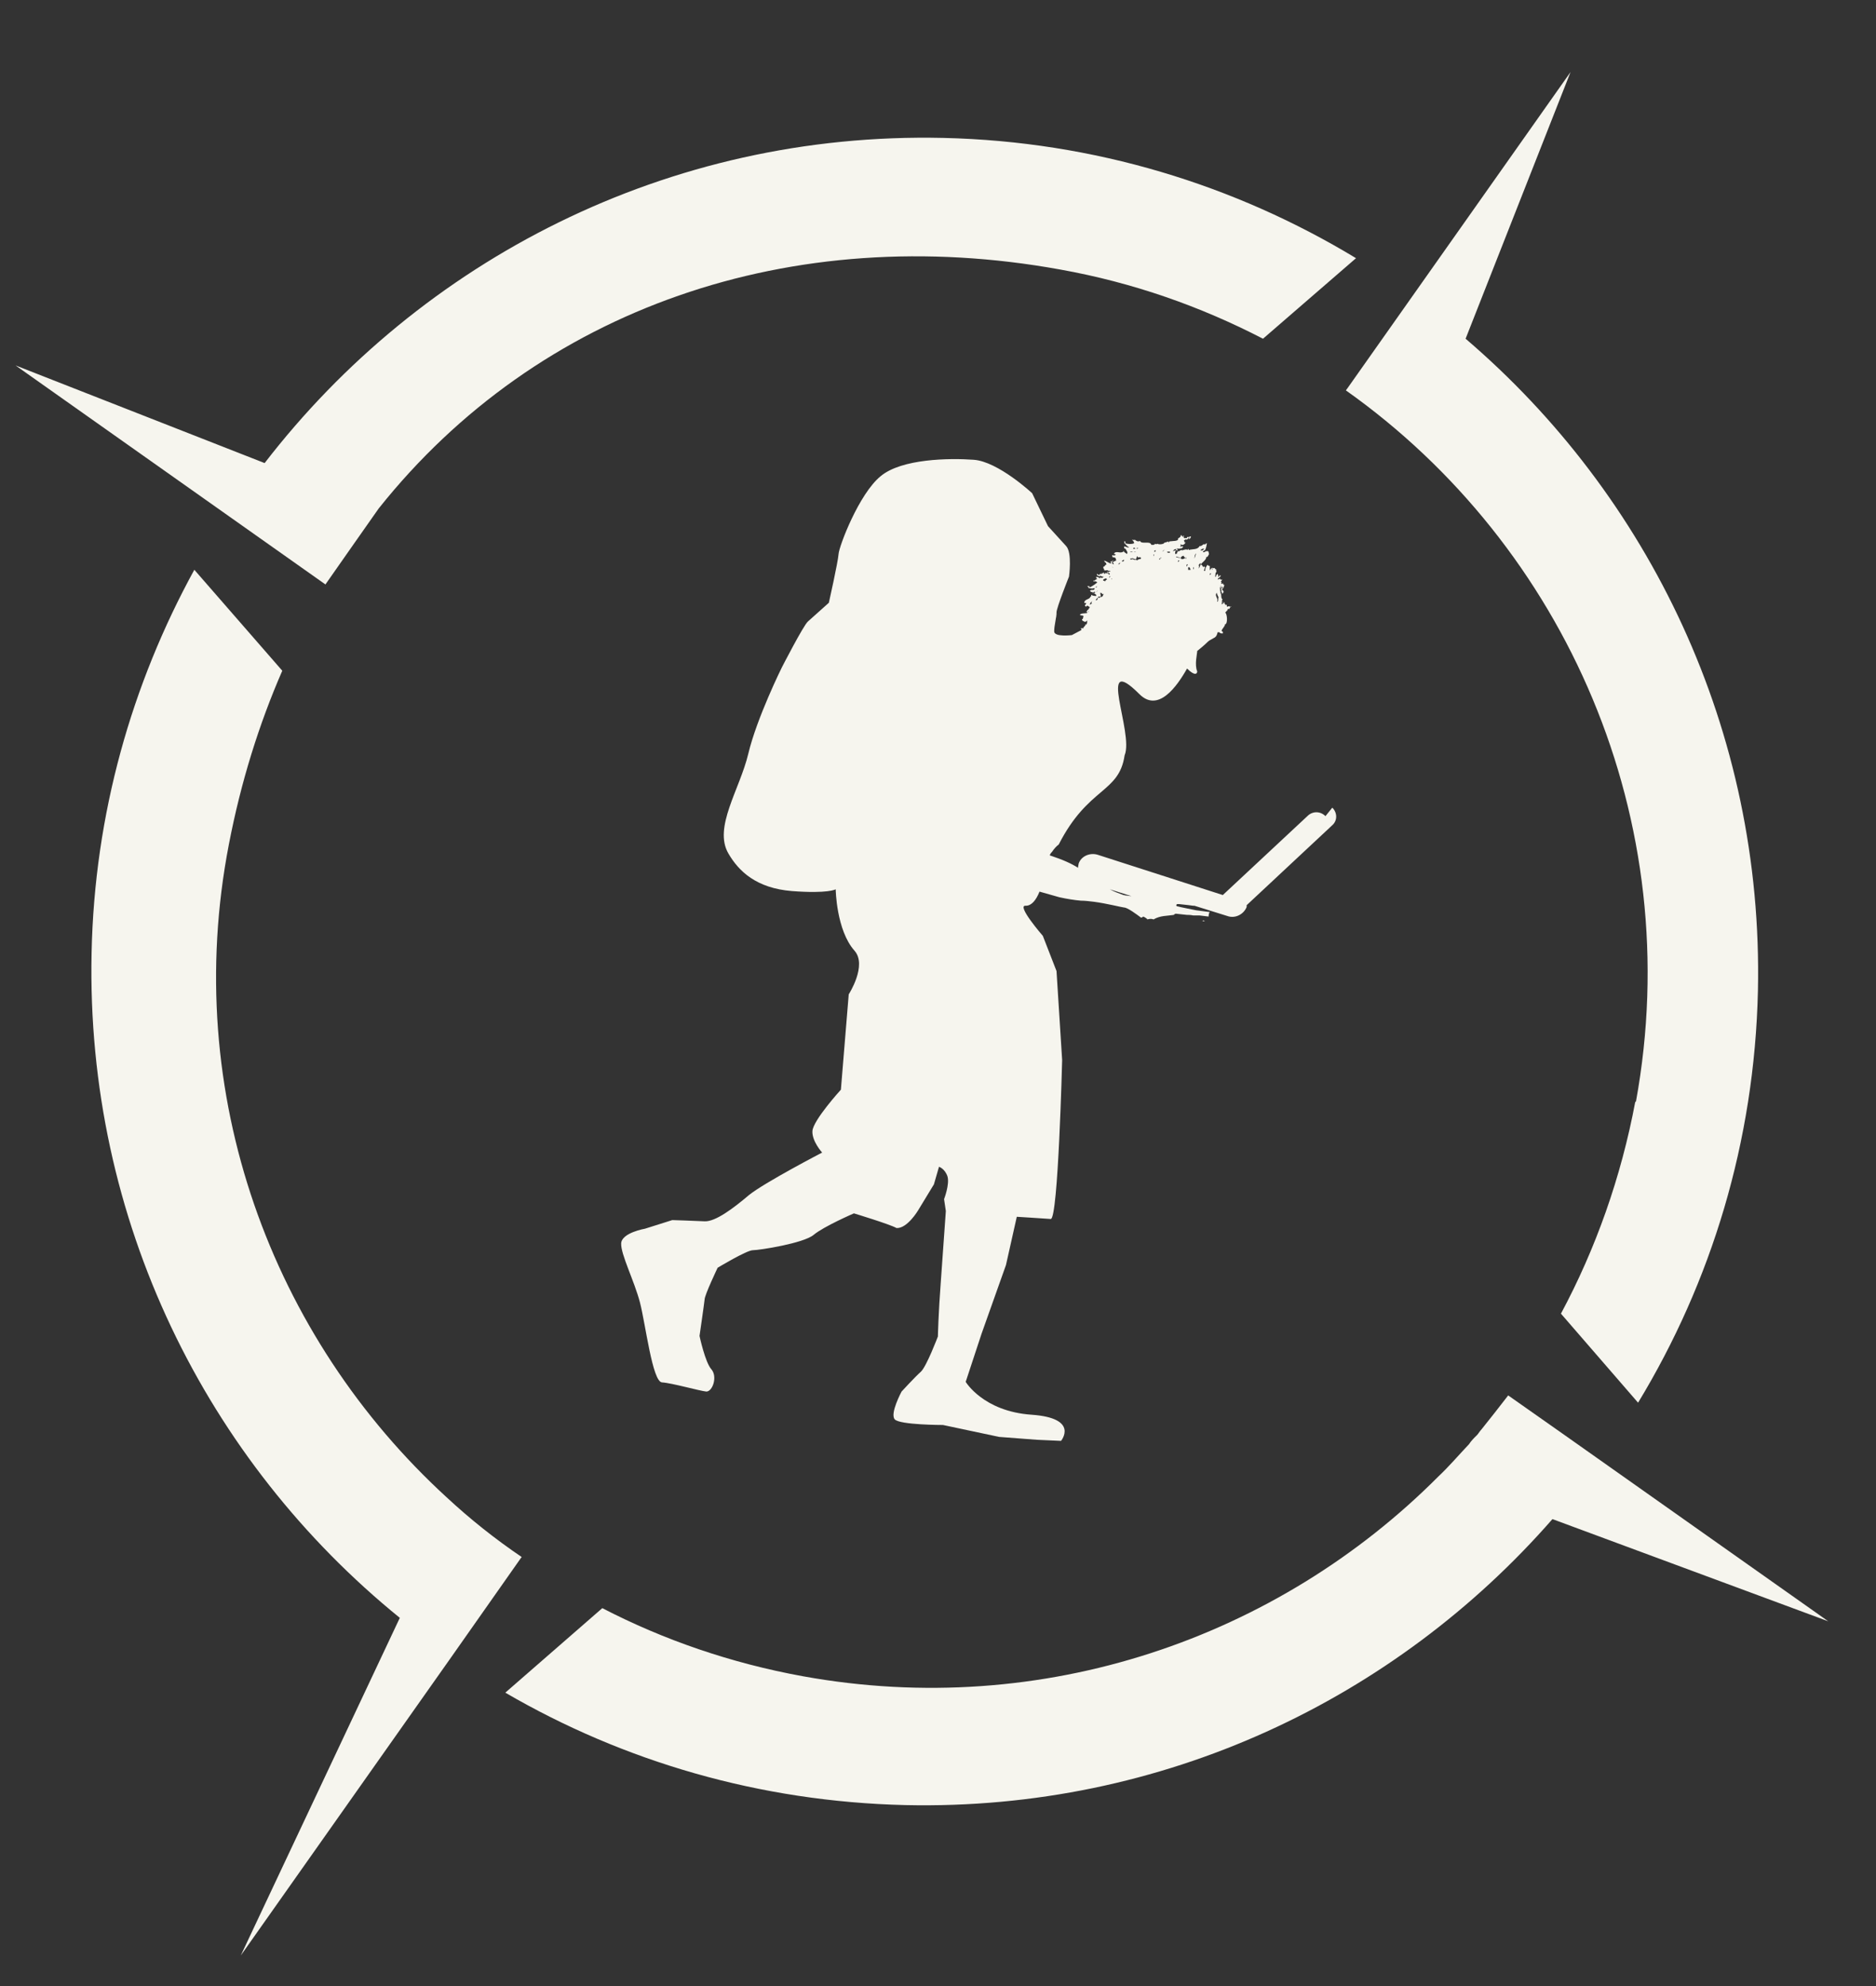 <svg width="17" height="18" viewBox="0 0 17 18" fill="none" xmlns="http://www.w3.org/2000/svg">
<rect x="0" y="0" width="17" height="18" fill="#333333" stroke="none"/>
<path d="M14.819 9.983C14.69 10.672 14.459 11.32 14.145 11.906L14.844 12.713C15.508 11.618 15.899 10.348 15.93 8.98C15.981 6.619 14.942 4.49 13.281 3.07L14.232 0.653L12.211 3.518L12.196 3.538C14.186 4.948 15.292 7.432 14.824 9.988L14.819 9.983ZM4.728 14.112C4.486 13.948 4.26 13.768 4.049 13.572C2.465 12.122 1.637 9.916 2.074 7.653C2.183 7.087 2.347 6.563 2.558 6.079L1.761 5.164C1.195 6.197 0.856 7.375 0.83 8.635C0.778 11.063 1.874 13.243 3.623 14.663L2.182 17.723L4.09 15.018L4.723 14.117L4.733 14.107L4.728 14.112ZM2.949 5.297C2.969 5.267 3.432 4.608 3.432 4.608C4.877 2.793 7.176 2.001 9.609 2.443C10.267 2.561 10.879 2.777 11.445 3.07L12.288 2.34C11.193 1.677 9.917 1.281 8.549 1.25C6.05 1.193 3.813 2.361 2.398 4.197L0.141 3.312L2.949 5.297ZM14.186 13.012L13.667 12.647C13.589 12.749 13.507 12.852 13.425 12.955C13.409 12.971 13.399 12.991 13.384 13.007C13.358 13.032 13.332 13.058 13.312 13.089C13.219 13.187 13.132 13.29 13.034 13.382C11.579 14.843 9.455 15.588 7.274 15.192C6.626 15.074 6.014 14.863 5.458 14.575L4.579 15.341C5.649 15.964 6.883 16.329 8.205 16.36C10.54 16.411 12.643 15.398 14.068 13.768L16.567 14.694L14.186 13.012Z" fill="#F6F5EE"/>
<path d="M12.011 7.397C11.965 7.35 11.893 7.35 11.847 7.397L11.081 8.112L9.944 7.746C9.872 7.726 9.795 7.762 9.774 7.829C9.774 7.839 9.769 7.849 9.769 7.865C9.713 7.829 9.636 7.793 9.512 7.752C9.517 7.741 9.522 7.731 9.533 7.721C9.553 7.69 9.579 7.664 9.594 7.654C9.862 7.129 10.14 7.191 10.191 6.846C10.278 6.641 9.929 5.895 10.325 6.291C10.495 6.461 10.664 6.224 10.757 6.059C10.829 6.131 10.849 6.106 10.849 6.085C10.823 6.024 10.849 5.926 10.849 5.9C10.983 5.792 10.916 5.828 11.009 5.777C11.024 5.766 11.029 5.751 11.034 5.73C11.04 5.73 11.05 5.73 11.05 5.73C11.055 5.741 11.065 5.741 11.081 5.741C11.081 5.73 11.081 5.73 11.081 5.725C11.07 5.725 11.081 5.72 11.07 5.72C11.07 5.7 11.101 5.679 11.101 5.658C11.127 5.658 11.122 5.561 11.101 5.55C11.112 5.55 11.106 5.54 11.122 5.535C11.117 5.53 11.127 5.525 11.127 5.519C11.127 5.519 11.137 5.519 11.142 5.519C11.142 5.504 11.153 5.504 11.158 5.494C11.153 5.494 11.142 5.509 11.142 5.494C11.137 5.494 11.127 5.494 11.127 5.499C11.127 5.499 11.117 5.499 11.117 5.494V5.483C11.117 5.478 11.112 5.483 11.101 5.483C11.107 5.473 11.101 5.473 11.096 5.473C11.096 5.468 11.096 5.468 11.096 5.458C11.096 5.463 11.086 5.453 11.086 5.463C11.076 5.463 11.086 5.458 11.076 5.453C11.065 5.453 11.076 5.463 11.07 5.458C11.07 5.458 11.086 5.458 11.091 5.463C11.091 5.473 11.081 5.463 11.081 5.473C11.076 5.473 11.081 5.463 11.076 5.463C11.076 5.468 11.076 5.478 11.07 5.478C11.07 5.468 11.07 5.437 11.081 5.432C11.07 5.432 11.07 5.422 11.07 5.412C11.065 5.412 11.065 5.411 11.07 5.417C11.07 5.417 11.07 5.417 11.065 5.417C11.07 5.406 11.065 5.396 11.065 5.381C11.055 5.381 11.065 5.365 11.055 5.355C11.06 5.355 11.06 5.355 11.055 5.345C11.055 5.345 11.055 5.345 11.055 5.34C11.065 5.34 11.05 5.334 11.055 5.324C11.06 5.329 11.06 5.324 11.07 5.329C11.06 5.334 11.07 5.36 11.07 5.36C11.07 5.36 11.07 5.36 11.065 5.36C11.07 5.37 11.081 5.37 11.07 5.381C11.081 5.381 11.091 5.37 11.086 5.355C11.065 5.345 11.086 5.329 11.065 5.319C11.076 5.314 11.076 5.319 11.081 5.329C11.091 5.329 11.091 5.309 11.096 5.298C11.091 5.309 11.091 5.293 11.086 5.298C11.076 5.298 11.086 5.293 11.086 5.288C11.076 5.288 11.076 5.288 11.07 5.293C11.06 5.288 11.07 5.288 11.07 5.278C11.07 5.278 11.06 5.278 11.065 5.268C11.076 5.262 11.065 5.268 11.076 5.252C11.065 5.252 11.07 5.257 11.06 5.252C11.06 5.252 11.05 5.237 11.06 5.237C11.055 5.237 11.05 5.247 11.055 5.252C11.055 5.252 11.045 5.242 11.04 5.252C11.04 5.252 11.04 5.252 11.034 5.252C11.034 5.237 11.076 5.226 11.055 5.211V5.216C11.045 5.221 11.05 5.221 11.04 5.231C11.04 5.226 11.04 5.211 11.034 5.201C11.029 5.206 11.019 5.211 11.019 5.226C11.019 5.226 11.014 5.226 11.009 5.226C11.019 5.216 11.009 5.185 11.024 5.185C11.024 5.185 11.024 5.17 11.014 5.17H11.024C11.024 5.159 11.009 5.16 11.009 5.149C11.004 5.149 10.998 5.149 10.988 5.149C10.988 5.154 10.988 5.154 10.988 5.165C10.978 5.159 10.988 5.154 10.988 5.144C10.978 5.149 10.968 5.159 10.963 5.17C10.963 5.154 10.963 5.144 10.963 5.129C10.952 5.129 10.952 5.129 10.942 5.118C10.926 5.144 10.921 5.149 10.921 5.175H10.911C10.911 5.175 10.911 5.154 10.921 5.144C10.921 5.139 10.911 5.144 10.916 5.134C10.916 5.129 10.906 5.139 10.901 5.139C10.901 5.134 10.89 5.113 10.88 5.118C10.89 5.098 10.932 5.077 10.932 5.046C10.942 5.057 10.952 5.026 10.957 5.021C10.952 5.021 10.957 5.005 10.947 4.995C10.926 4.995 10.921 4.995 10.916 5.005C10.906 5 10.906 5.005 10.901 5.005C10.896 5 10.911 4.99 10.921 4.985C10.932 4.959 10.932 4.949 10.937 4.923C10.926 4.928 10.921 4.928 10.921 4.938C10.906 4.918 10.896 4.954 10.87 4.949C10.854 4.985 10.803 4.974 10.772 4.985C10.772 4.979 10.772 4.979 10.767 4.974C10.767 4.974 10.762 4.979 10.762 4.985C10.746 4.969 10.716 4.995 10.705 4.985C10.695 4.985 10.69 5 10.674 4.995C10.669 5.005 10.664 5.01 10.664 5.021C10.664 5.016 10.659 5.021 10.649 5.021C10.649 5 10.649 4.979 10.669 4.969C10.68 4.979 10.695 4.969 10.71 4.969C10.71 4.964 10.721 4.964 10.721 4.954C10.71 4.949 10.71 4.954 10.7 4.954C10.7 4.944 10.695 4.933 10.7 4.933C10.716 4.949 10.741 4.928 10.741 4.918C10.741 4.907 10.736 4.918 10.736 4.918C10.731 4.913 10.736 4.902 10.726 4.897C10.726 4.897 10.741 4.897 10.741 4.887C10.752 4.897 10.767 4.887 10.772 4.871C10.782 4.871 10.772 4.877 10.772 4.887C10.787 4.882 10.788 4.877 10.793 4.861C10.782 4.861 10.772 4.872 10.757 4.866C10.757 4.872 10.757 4.871 10.757 4.877C10.752 4.877 10.731 4.877 10.731 4.877C10.721 4.866 10.731 4.861 10.731 4.851C10.731 4.861 10.726 4.851 10.716 4.856C10.716 4.856 10.726 4.856 10.731 4.866C10.731 4.866 10.726 4.866 10.721 4.866C10.721 4.861 10.71 4.866 10.71 4.851C10.71 4.856 10.71 4.851 10.7 4.851C10.7 4.871 10.685 4.871 10.674 4.882C10.685 4.907 10.623 4.902 10.597 4.907L10.587 4.918V4.907C10.587 4.907 10.561 4.918 10.551 4.918C10.551 4.933 10.499 4.938 10.489 4.928C10.484 4.933 10.474 4.933 10.463 4.928C10.463 4.933 10.464 4.938 10.453 4.938C10.448 4.938 10.438 4.938 10.433 4.938C10.422 4.897 10.345 4.938 10.33 4.902C10.315 4.913 10.294 4.902 10.284 4.892C10.273 4.897 10.268 4.892 10.258 4.892C10.273 4.907 10.273 4.907 10.278 4.923C10.258 4.933 10.222 4.933 10.196 4.923C10.196 4.923 10.196 4.913 10.201 4.913C10.201 4.907 10.191 4.907 10.186 4.907C10.186 4.913 10.196 4.923 10.186 4.923C10.201 4.928 10.206 4.949 10.232 4.959C10.217 4.969 10.201 4.949 10.186 4.954C10.186 4.964 10.186 4.974 10.201 4.974C10.201 4.985 10.227 5.005 10.211 5.021C10.196 5.005 10.186 5.01 10.181 4.99C10.181 4.99 10.181 5 10.176 5.005C10.176 5.005 10.176 5.005 10.176 5C10.155 5.021 10.109 4.985 10.093 5.021C10.104 5.021 10.109 5.021 10.109 5.031C10.098 5.031 10.098 5.041 10.083 5.031C10.073 5.031 10.083 5.051 10.083 5.051C10.083 5.051 10.093 5.051 10.098 5.051C10.098 5.051 10.098 5.062 10.104 5.051C10.109 5.062 10.114 5.062 10.114 5.082C10.098 5.082 10.093 5.093 10.083 5.098C10.083 5.098 10.093 5.108 10.093 5.113C10.093 5.118 10.093 5.113 10.083 5.113C10.083 5.113 10.083 5.093 10.083 5.108H10.078C10.078 5.103 10.078 5.098 10.083 5.098C10.083 5.098 10.083 5.098 10.078 5.098C10.073 5.098 10.078 5.093 10.078 5.088C10.083 5.088 10.083 5.088 10.088 5.088C10.088 5.088 10.088 5.088 10.088 5.082C10.073 5.082 10.068 5.098 10.062 5.088C10.062 5.093 10.062 5.098 10.068 5.098C10.068 5.103 10.068 5.103 10.068 5.108C10.047 5.103 10.021 5.082 10.006 5.082C10.011 5.103 10.026 5.093 10.026 5.118C10.016 5.113 10.011 5.139 10.001 5.134C9.99 5.154 10.011 5.154 10.006 5.17C10.011 5.17 10.021 5.17 10.021 5.17C10.026 5.17 10.032 5.165 10.037 5.17H10.042C10.042 5.18 10.052 5.17 10.062 5.175C10.062 5.185 10.042 5.175 10.042 5.19C10.037 5.19 10.042 5.18 10.032 5.18C10.032 5.185 10.032 5.19 10.032 5.195C10.037 5.185 10.047 5.195 10.057 5.195C10.047 5.201 10.062 5.201 10.052 5.211C10.052 5.201 10.042 5.211 10.042 5.195C10.037 5.195 10.032 5.195 10.037 5.201C10.037 5.195 10.026 5.201 10.021 5.19C10.021 5.19 10.016 5.195 10.016 5.201C10.006 5.195 10.006 5.201 9.996 5.201C9.996 5.201 10.001 5.201 10.006 5.195C10.006 5.185 9.996 5.195 9.996 5.19C9.99 5.201 9.985 5.201 9.975 5.19C9.97 5.185 9.98 5.19 9.985 5.201C9.98 5.201 9.97 5.201 9.965 5.201C9.965 5.201 9.965 5.201 9.965 5.211C9.96 5.211 9.949 5.211 9.944 5.201C9.934 5.201 9.944 5.216 9.944 5.216C9.954 5.221 9.954 5.216 9.965 5.226C9.965 5.221 9.97 5.221 9.975 5.216C9.975 5.216 9.975 5.226 9.985 5.221C9.985 5.221 9.985 5.226 9.98 5.226C9.98 5.226 9.99 5.226 10.001 5.226C9.99 5.237 9.996 5.237 9.98 5.237H9.975C9.97 5.237 9.975 5.237 9.975 5.231C9.975 5.231 9.97 5.231 9.975 5.226C9.97 5.226 9.975 5.242 9.965 5.237V5.247C9.965 5.242 9.965 5.237 9.954 5.237C9.959 5.237 9.954 5.231 9.954 5.231C9.954 5.231 9.939 5.231 9.934 5.226C9.934 5.226 9.934 5.242 9.929 5.242C9.939 5.231 9.939 5.242 9.939 5.252C9.939 5.252 9.934 5.252 9.929 5.252C9.924 5.262 9.918 5.262 9.908 5.262C9.908 5.262 9.908 5.262 9.908 5.268C9.929 5.268 9.929 5.268 9.944 5.278C9.944 5.278 9.903 5.314 9.872 5.324V5.314C9.872 5.309 9.862 5.314 9.852 5.314C9.852 5.319 9.872 5.319 9.862 5.329C9.877 5.329 9.893 5.34 9.918 5.329C9.918 5.329 9.918 5.334 9.918 5.34C9.908 5.355 9.888 5.339 9.877 5.355C9.882 5.36 9.888 5.37 9.898 5.365C9.898 5.375 9.939 5.381 9.934 5.401C9.913 5.401 9.908 5.401 9.888 5.391C9.888 5.391 9.888 5.401 9.888 5.406C9.888 5.406 9.888 5.406 9.882 5.406C9.877 5.437 9.821 5.427 9.826 5.468C9.836 5.458 9.841 5.468 9.846 5.468C9.836 5.468 9.846 5.478 9.831 5.483C9.831 5.494 9.841 5.499 9.841 5.499C9.841 5.499 9.846 5.494 9.852 5.489C9.862 5.494 9.867 5.494 9.877 5.509C9.877 5.509 9.877 5.509 9.872 5.509C9.862 5.52 9.862 5.53 9.857 5.54H9.867C9.867 5.54 9.867 5.54 9.867 5.545C9.867 5.545 9.867 5.545 9.862 5.545V5.535C9.862 5.535 9.862 5.53 9.857 5.53C9.857 5.53 9.862 5.53 9.867 5.53C9.867 5.53 9.862 5.53 9.862 5.525C9.846 5.53 9.851 5.55 9.841 5.545C9.841 5.55 9.846 5.55 9.852 5.545C9.852 5.545 9.852 5.55 9.852 5.556C9.831 5.561 9.8 5.556 9.785 5.571C9.805 5.586 9.805 5.571 9.821 5.586C9.81 5.586 9.821 5.612 9.805 5.612C9.805 5.633 9.826 5.628 9.831 5.638C9.831 5.638 9.841 5.628 9.846 5.633C9.846 5.633 9.846 5.628 9.852 5.622C9.852 5.638 9.852 5.648 9.846 5.658C9.846 5.658 9.846 5.664 9.836 5.658C9.836 5.669 9.836 5.674 9.821 5.674C9.81 5.674 9.831 5.674 9.831 5.674C9.831 5.674 9.821 5.684 9.816 5.689C9.816 5.689 9.815 5.689 9.821 5.694C9.815 5.694 9.805 5.694 9.795 5.694C9.795 5.7 9.8 5.705 9.8 5.71L9.713 5.756C9.713 5.756 9.548 5.777 9.553 5.72C9.553 5.669 9.574 5.597 9.574 5.55C9.574 5.509 9.687 5.226 9.687 5.226C9.687 5.226 9.718 5.01 9.661 4.949C9.605 4.887 9.497 4.769 9.497 4.769L9.353 4.47C9.353 4.47 9.044 4.182 8.823 4.167C8.602 4.151 8.17 4.157 7.98 4.316C7.784 4.476 7.604 4.949 7.599 5.021C7.594 5.093 7.511 5.463 7.511 5.463C7.511 5.463 7.362 5.597 7.321 5.633C7.28 5.669 7.085 6.049 7.085 6.049C7.085 6.049 6.858 6.507 6.781 6.831C6.704 7.155 6.462 7.5 6.601 7.736C6.694 7.896 6.853 8.05 7.177 8.076C7.506 8.101 7.573 8.06 7.573 8.06C7.573 8.06 7.578 8.43 7.743 8.616C7.861 8.749 7.691 9.012 7.691 9.012L7.62 9.876C7.62 9.876 7.368 10.153 7.362 10.251C7.357 10.344 7.45 10.446 7.45 10.446C7.45 10.446 6.925 10.719 6.786 10.832C6.647 10.95 6.483 11.074 6.385 11.069C6.287 11.064 6.092 11.058 6.092 11.058L5.845 11.136C5.845 11.136 5.634 11.172 5.629 11.269C5.624 11.367 5.748 11.609 5.799 11.804C5.85 12 5.912 12.524 5.999 12.529C6.087 12.534 6.344 12.607 6.401 12.612C6.457 12.612 6.504 12.478 6.447 12.411C6.39 12.349 6.339 12.108 6.339 12.108C6.339 12.108 6.38 11.825 6.385 11.778C6.385 11.737 6.503 11.49 6.503 11.49C6.503 11.49 6.766 11.331 6.822 11.331C6.879 11.331 7.28 11.269 7.373 11.192C7.465 11.115 7.738 10.997 7.738 10.997C7.738 10.997 8.062 11.095 8.124 11.13C8.221 11.136 8.319 10.971 8.319 10.971L8.463 10.734L8.509 10.575C8.509 10.575 8.561 10.59 8.586 10.662C8.607 10.734 8.555 10.868 8.555 10.868L8.571 10.976C8.571 10.976 8.545 11.346 8.525 11.624C8.504 11.897 8.499 12.113 8.499 12.113C8.499 12.113 8.396 12.385 8.345 12.432C8.293 12.478 8.17 12.612 8.17 12.612C8.17 12.612 8.062 12.812 8.108 12.864C8.154 12.915 8.545 12.915 8.545 12.915L9.054 13.023L9.394 13.049L9.615 13.059C9.615 13.059 9.785 12.853 9.348 12.822C8.91 12.792 8.751 12.524 8.751 12.524L8.895 12.087L9.116 11.465L9.214 11.028C9.214 11.028 9.456 11.043 9.522 11.048C9.589 11.048 9.625 9.608 9.625 9.608L9.574 8.801L9.45 8.482C9.45 8.482 9.204 8.199 9.296 8.209C9.348 8.209 9.389 8.158 9.42 8.081C9.471 8.096 9.528 8.112 9.6 8.132C9.672 8.148 9.738 8.158 9.795 8.163C9.831 8.163 9.872 8.168 9.913 8.173C10.032 8.189 10.15 8.22 10.186 8.225C10.217 8.225 10.299 8.286 10.34 8.317C10.345 8.317 10.355 8.312 10.361 8.307C10.381 8.317 10.397 8.328 10.397 8.333C10.397 8.333 10.428 8.322 10.453 8.333C10.515 8.297 10.572 8.302 10.638 8.292C10.638 8.286 10.654 8.281 10.654 8.281L10.757 8.292C10.757 8.292 10.762 8.292 10.767 8.292C10.793 8.292 10.813 8.297 10.813 8.297C10.818 8.297 10.834 8.297 10.854 8.297C10.86 8.297 10.865 8.297 10.87 8.297L10.952 8.307C10.952 8.307 10.952 8.276 10.963 8.266C10.927 8.261 10.88 8.256 10.839 8.25C10.839 8.25 10.685 8.22 10.669 8.214C10.654 8.214 10.659 8.194 10.669 8.194C10.669 8.194 10.674 8.194 10.685 8.194C10.741 8.199 10.813 8.209 10.813 8.209C10.813 8.209 10.819 8.209 10.824 8.209L11.122 8.302C11.194 8.328 11.271 8.286 11.297 8.22C11.297 8.214 11.297 8.209 11.297 8.204L12.073 7.479C12.12 7.438 12.12 7.366 12.073 7.32L12.011 7.397ZM11.086 5.324C11.086 5.324 11.086 5.324 11.086 5.334C11.086 5.334 11.076 5.334 11.07 5.329C11.076 5.329 11.076 5.319 11.086 5.324ZM11.065 5.303C11.065 5.303 11.065 5.319 11.06 5.329C11.06 5.319 11.06 5.303 11.07 5.303H11.065ZM10.901 4.974C10.901 4.974 10.901 4.979 10.901 4.985C10.901 4.985 10.901 4.979 10.901 4.974C10.901 4.974 10.911 4.969 10.911 4.974C10.906 4.979 10.901 4.99 10.89 4.99C10.89 4.979 10.89 4.99 10.88 4.99C10.88 4.979 10.89 4.979 10.896 4.974H10.901ZM10.705 4.949C10.705 4.949 10.705 4.959 10.695 4.959C10.695 4.954 10.695 4.949 10.705 4.949ZM10.643 4.979C10.643 4.979 10.659 4.974 10.669 4.974C10.669 4.974 10.674 4.985 10.669 4.99C10.669 4.979 10.669 4.99 10.664 4.99C10.664 4.985 10.654 4.979 10.654 4.985C10.654 4.985 10.664 4.995 10.654 4.995C10.649 4.98 10.633 5 10.628 4.995C10.638 4.995 10.628 4.985 10.638 4.985L10.643 4.979ZM10.057 8.06L10.253 8.122C10.253 8.122 10.201 8.117 10.181 8.112C10.14 8.096 10.104 8.086 10.057 8.06ZM9.99 5.386C9.99 5.386 10.001 5.386 10.001 5.376C10.001 5.386 9.996 5.396 9.99 5.406C9.98 5.412 9.975 5.412 9.97 5.406C9.97 5.412 9.96 5.406 9.965 5.412C9.965 5.412 9.98 5.406 9.975 5.412C9.965 5.412 9.959 5.427 9.949 5.412C9.959 5.401 9.97 5.412 9.975 5.401C9.975 5.386 9.965 5.381 9.975 5.37C9.975 5.37 9.98 5.381 9.985 5.376L9.99 5.386ZM10.078 5.247C10.078 5.247 10.078 5.247 10.073 5.252C10.073 5.252 10.073 5.247 10.073 5.242L10.078 5.247ZM10.268 5.057C10.268 5.067 10.258 5.072 10.242 5.072C10.242 5.072 10.248 5.067 10.242 5.062C10.248 5.062 10.253 5.062 10.258 5.062L10.268 5.057ZM10.674 5.093C10.674 5.093 10.674 5.077 10.685 5.077C10.685 5.088 10.685 5.088 10.674 5.093ZM9.939 5.319C9.939 5.319 9.934 5.329 9.929 5.324C9.929 5.324 9.934 5.314 9.939 5.314V5.319ZM9.949 5.412C9.949 5.412 9.949 5.437 9.934 5.442C9.934 5.442 9.934 5.437 9.929 5.437C9.939 5.427 9.944 5.417 9.949 5.417C9.949 5.417 9.949 5.417 9.949 5.412ZM9.929 5.37C9.929 5.37 9.944 5.355 9.949 5.35C9.944 5.36 9.934 5.365 9.929 5.37ZM9.924 5.37C9.924 5.37 9.903 5.386 9.903 5.37C9.908 5.37 9.924 5.355 9.924 5.37ZM11.024 5.37C11.024 5.37 11.034 5.396 11.04 5.412C11.04 5.412 11.04 5.406 11.045 5.406C11.034 5.422 11.045 5.442 11.034 5.453C11.034 5.453 11.034 5.453 11.029 5.453C11.045 5.427 11.004 5.401 11.024 5.376V5.37ZM10.973 5.195C10.973 5.195 10.973 5.211 10.963 5.211C10.963 5.206 10.963 5.195 10.973 5.195ZM10.86 5.124C10.86 5.124 10.87 5.108 10.88 5.103C10.88 5.129 10.865 5.149 10.854 5.17C10.865 5.159 10.865 5.144 10.865 5.124H10.86ZM10.839 5.016C10.839 5.016 10.829 5.046 10.824 5.062C10.824 5.057 10.824 5.026 10.839 5.016ZM10.818 5.139C10.818 5.139 10.818 5.149 10.818 5.159C10.808 5.159 10.813 5.139 10.818 5.139ZM10.777 5.139C10.777 5.139 10.782 5.149 10.788 5.159C10.788 5.154 10.788 5.149 10.788 5.144C10.788 5.154 10.788 5.154 10.788 5.165C10.782 5.165 10.772 5.165 10.767 5.165C10.767 5.159 10.767 5.149 10.767 5.144L10.777 5.139ZM10.762 5.113C10.762 5.113 10.762 5.129 10.752 5.134C10.752 5.123 10.752 5.113 10.762 5.113ZM10.741 5.057C10.741 5.057 10.757 5.057 10.746 5.067C10.746 5.062 10.741 5.057 10.746 5.051C10.757 5.051 10.746 5.051 10.746 5.062L10.741 5.057ZM10.726 5.041C10.726 5.041 10.746 5.057 10.736 5.062C10.736 5.057 10.716 5.077 10.7 5.062C10.7 5.046 10.71 5.041 10.726 5.036V5.041ZM10.654 5.041C10.654 5.041 10.685 5.057 10.7 5.051C10.69 5.062 10.674 5.051 10.659 5.051C10.659 5.051 10.659 5.041 10.659 5.036L10.654 5.041ZM10.602 5.01C10.602 5.01 10.597 5.01 10.592 5.01C10.582 5.01 10.577 5.01 10.577 5C10.587 5 10.597 5 10.602 5V5.01ZM10.556 4.979C10.556 4.979 10.546 4.99 10.536 5C10.536 4.99 10.551 4.985 10.556 4.979ZM10.515 5.051C10.515 5.051 10.52 5.052 10.525 5.057C10.515 5.057 10.515 5.072 10.505 5.072V5.062C10.515 5.062 10.515 5.062 10.52 5.062L10.515 5.051ZM10.469 4.985C10.469 4.985 10.469 4.985 10.474 4.99C10.474 4.995 10.469 4.995 10.469 5C10.463 5 10.464 5 10.459 5C10.459 4.995 10.458 4.99 10.469 4.99V4.985ZM10.459 5.031C10.459 5.031 10.453 5.036 10.453 5.046C10.453 5.046 10.453 5.046 10.459 5.046H10.453C10.453 5.046 10.453 5.041 10.453 5.036C10.453 5.036 10.453 5.031 10.453 5.026C10.453 5.026 10.453 5.026 10.459 5.026V5.031ZM10.335 5.051C10.335 5.051 10.345 5.057 10.335 5.067C10.325 5.067 10.314 5.067 10.309 5.077C10.299 5.077 10.294 5.077 10.289 5.067C10.289 5.072 10.284 5.062 10.278 5.067C10.278 5.067 10.299 5.067 10.284 5.077C10.278 5.067 10.263 5.077 10.263 5.062C10.273 5.062 10.278 5.067 10.294 5.067C10.304 5.057 10.294 5.046 10.309 5.041C10.309 5.046 10.309 5.051 10.309 5.051C10.32 5.051 10.32 5.051 10.325 5.051H10.335ZM10.314 4.969C10.314 4.969 10.299 4.979 10.299 4.969C10.299 4.969 10.314 4.964 10.314 4.969ZM10.304 5C10.304 5 10.284 5 10.278 5.005C10.278 4.995 10.299 5 10.309 5.005L10.304 5ZM10.273 4.964C10.273 4.964 10.278 4.964 10.284 4.964C10.278 4.969 10.294 4.974 10.284 4.974H10.278C10.273 4.974 10.268 4.974 10.268 4.974L10.273 4.964ZM10.242 5C10.242 5 10.268 5 10.263 5.005C10.263 5.005 10.237 5.005 10.242 5ZM10.186 5.072C10.186 5.072 10.186 5.082 10.181 5.088C10.176 5.088 10.17 5.088 10.165 5.088C10.17 5.077 10.181 5.077 10.186 5.072ZM10.15 5.103C10.15 5.103 10.139 5.123 10.134 5.113C10.139 5.113 10.145 5.093 10.15 5.103ZM10.098 5.139V5.144C10.083 5.144 10.078 5.139 10.073 5.139C10.093 5.139 10.088 5.149 10.104 5.144L10.098 5.139ZM10.073 5.221C10.073 5.221 10.073 5.221 10.068 5.226C10.068 5.226 10.068 5.226 10.073 5.221ZM10.062 5.221V5.226C10.062 5.226 10.062 5.226 10.057 5.226C10.057 5.226 10.057 5.231 10.052 5.237C10.052 5.226 10.052 5.221 10.068 5.221H10.062ZM10.021 5.242C10.021 5.242 10.032 5.247 10.032 5.252C10.026 5.252 10.016 5.262 10.016 5.268C10.011 5.268 10.006 5.262 9.996 5.262C9.996 5.247 10.011 5.247 10.021 5.242ZM9.97 5.262C9.97 5.262 9.97 5.262 9.975 5.268C9.975 5.268 9.975 5.267 9.975 5.262H9.97ZM9.898 5.447C9.898 5.447 9.882 5.468 9.898 5.468C9.888 5.468 9.882 5.484 9.877 5.478C9.877 5.463 9.888 5.458 9.898 5.447ZM9.877 5.499C9.877 5.499 9.877 5.499 9.872 5.499C9.872 5.499 9.872 5.494 9.877 5.499Z" fill="#F6F5EE"/>
<path d="M10.905 8.344C10.905 8.344 10.9 8.344 10.895 8.349C10.9 8.349 10.91 8.349 10.915 8.349C10.926 8.349 10.905 8.344 10.9 8.339L10.905 8.344Z" fill="#F6F5EE"/>
<path d="M9.563 5.609L9.584 5.546C9.584 5.546 9.568 5.588 9.563 5.609Z" fill="#F6F5EE"/>
</svg>
